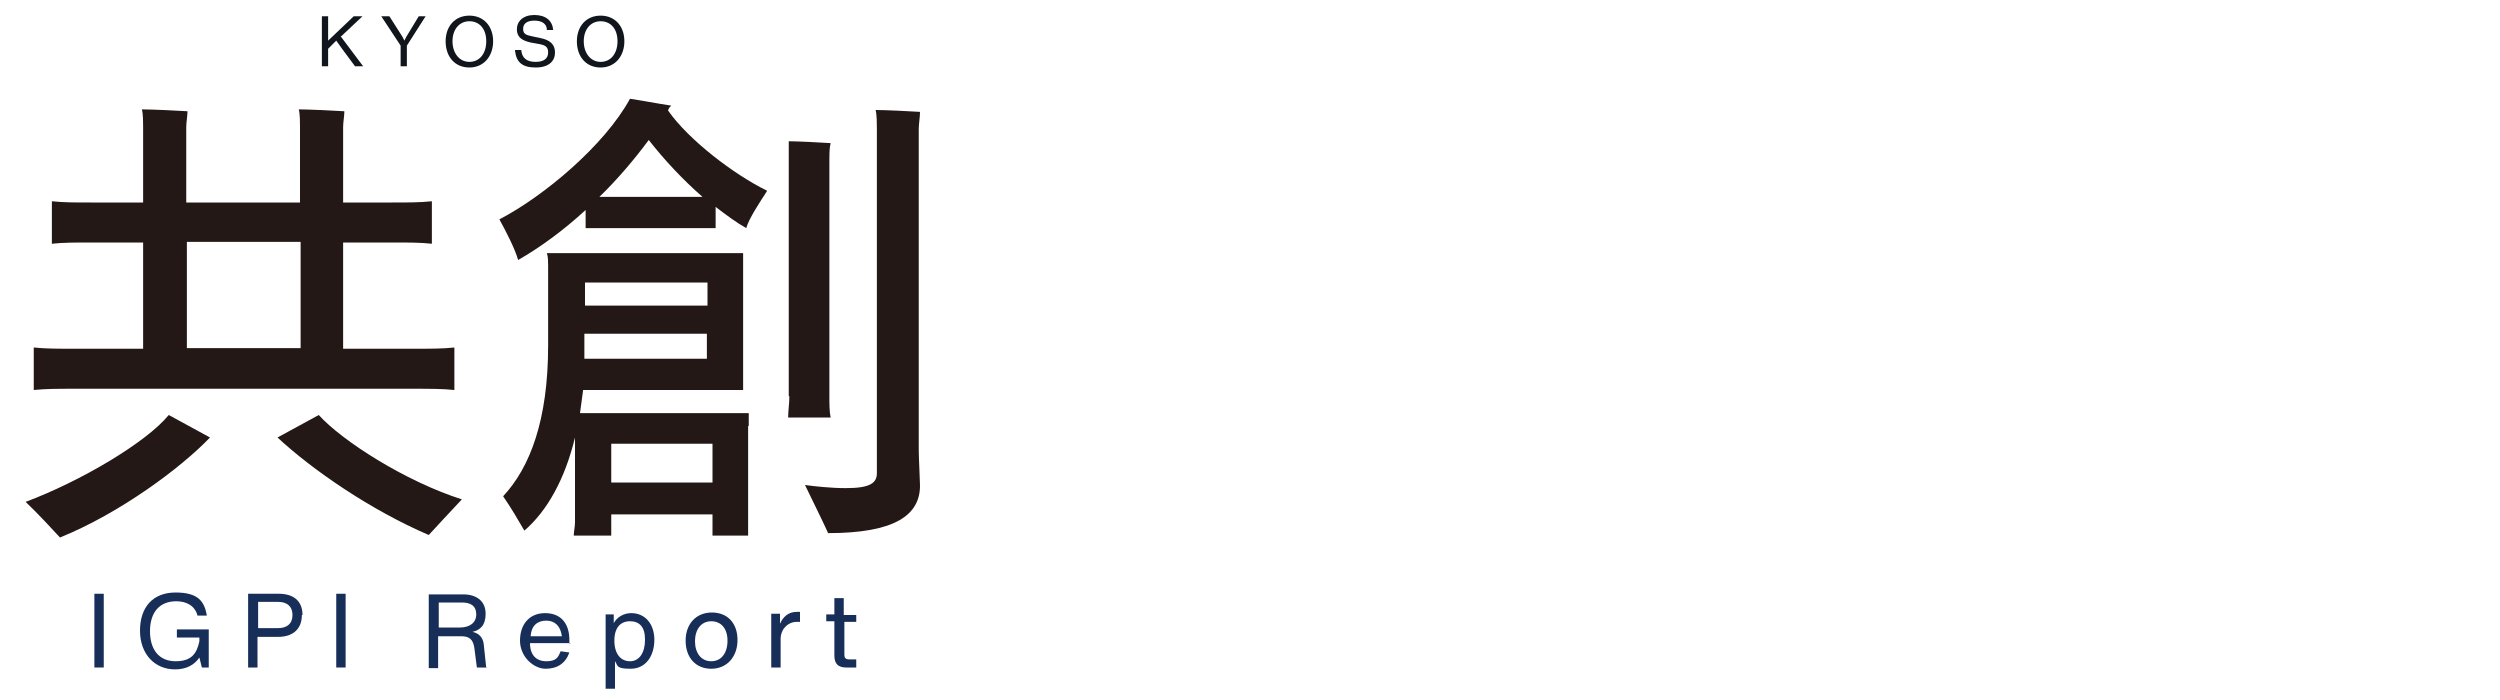 <?xml version="1.0" encoding="UTF-8"?>
<svg id="_レイヤー_1" xmlns="http://www.w3.org/2000/svg" version="1.1" viewBox="0 0 400 112">
  <!-- Generator: Adobe Illustrator 29.3.1, SVG Export Plug-In . SVG Version: 2.1.0 Build 151)  -->
  <defs>
    <style>
      .st0 {
        fill: #231815;
      }

      .st1 {
        fill: #172e59;
      }

      .st2 {
        fill: #11151c;
      }
    </style>
  </defs>
  <g>
    <path class="st2" d="M54.5,5.8l3.6,4.8h-1.3l-2-2.7-1-1.4-1.3,1.3v2.8h-1V2.6h1v3.9l4.1-3.9h1.4l-3.4,3.2h0Z"/>
    <path class="st2" d="M66.9,2.6h1.2l-3,4.7v3.3h-1v-3.3l-3.1-4.7h1.3l2.1,3.3.3.6.3-.6,2-3.3h0Z"/>
    <path class="st2" d="M71.3,6.6c0-2.4,1.5-4.1,3.8-4.1s3.8,1.7,3.8,4.1-1.5,4.2-3.8,4.2-3.8-1.7-3.8-4.2ZM77.8,6.6c0-2-1.1-3.2-2.7-3.2s-2.7,1.3-2.7,3.2,1.1,3.3,2.7,3.3,2.7-1.3,2.7-3.3Z"/>
    <path class="st2" d="M82.4,8h1c.1,1.3.9,1.9,2.3,1.9s2-.6,2-1.5-.4-1.2-1.7-1.4l-1.1-.2c-1.3-.3-2.2-.8-2.2-2.1s1-2.3,2.8-2.3,2.9.9,3,2.4h-1c0-1-.8-1.5-2-1.5s-1.8.5-1.8,1.3.4,1,1.4,1.2l1.4.3c1.5.3,2.3,1,2.3,2.3s-.9,2.4-3.1,2.4-3.1-.9-3.3-2.7h0Z"/>
    <path class="st2" d="M92.3,6.6c0-2.4,1.5-4.1,3.8-4.1s3.8,1.7,3.8,4.1-1.5,4.2-3.8,4.2-3.8-1.7-3.8-4.2ZM98.8,6.6c0-2-1.1-3.2-2.7-3.2s-2.7,1.3-2.7,3.2,1.1,3.3,2.7,3.3,2.7-1.3,2.7-3.3Z"/>
  </g>
  <g>
    <path class="st0" d="M27,66.4l6.6,3.6c-4.7,4.9-14.4,12.1-24,16-1.1-1.2-3.7-4-5.5-5.7,8.8-3.3,19.3-9.5,22.9-13.9ZM12.1,62.2c-2.7,0-4.8,0-6.7.2v-6.8c1.9.2,4,.2,6.7.2h10.8v-17h-8.3c-2.6,0-4.5,0-6.3.2v-6.8c1.8.2,3.7.2,6.3.2h8.3v-12.2c0-.6,0-2-.2-2.7,1.5,0,5.9.2,7.3.3,0,.7-.2,1.8-.2,2.5v12.1h18.2v-12.2c0-.6,0-2-.2-2.7,1.5,0,5.9.2,7.3.3,0,.7-.2,1.8-.2,2.5v12.1h7.9c2.6,0,4.4,0,6.3-.2v6.8c-1.8-.2-3.7-.2-6.3-.2h-7.9v17h11.1c2.7,0,4.9,0,6.7-.2v6.8c-1.8-.2-4-.2-6.7-.2H12.1ZM29.9,55.7h18.2v-17h-18.2v17ZM73.9,79.9c-1.7,1.8-4.2,4.5-5.3,5.7-9.3-4-18.6-10.4-24.2-15.6l6.6-3.6c3.7,4.1,13.8,10.6,22.9,13.5h0Z"/>
    <path class="st0" d="M122.7,30.6c-1.1,1.7-2.9,4.4-3.3,5.9-1.6-.9-3.2-2.1-4.9-3.4v3.4c-1.1,0-2.1,0-3.1,0h-14.6c-1.1,0-2.1,0-3.1,0v-2.9c-3.6,3.3-7.3,6-10.8,8-.5-1.8-2-4.7-3-6.5,7.1-3.7,16.8-11.8,20.9-19.3,2,.3,4,.7,6.6,1.1-.2.2-.5.5-.5.8,3.3,4.7,10.5,10.2,15.8,12.8h0ZM119.7,68.1v17.6c0,0-5.7,0-5.7,0v-3.4h-16.2v3.4h-6c0-.6.2-1.4.2-2.2v-13.5c-1.6,6.6-4.4,11.7-8.1,14.9-1.1-1.9-2.1-3.6-3.4-5.5,4.3-4.6,7.2-12.2,7.2-24.1v-12.9c0-.5,0-1.3-.2-1.9h31.4c0,.8,0,1.5,0,2.3v19.6c0,0-25.6,0-25.6,0l-.5,3.7h27c0,.7,0,1.4,0,2.1h0ZM93.6,45.2v3.7h19.6v-3.7h-19.6ZM113.1,57.4v-4h-19.6v4h19.6ZM112.4,31.5c-3.1-2.7-6.1-5.9-8.6-9.1-2.3,3.1-5,6.3-7.9,9.1h16.4ZM114,77.2v-6.2h-16.2v6.2h16.2ZM126.2,63.4V25.4c0-.9,0-2,0-2.8,1.3,0,5.3.2,6.7.3-.2.8-.2,1.8-.2,2.5v38c0,1.2,0,2.4.2,3.4h-6.8c0-1,.2-2.3.2-3.4h0ZM147,72.1c0,1.1.2,4.8.2,5.6,0,4.7-4,7.6-14.7,7.6-.8-1.8-2.6-5.4-3.7-7.7,1.4.2,4.2.5,6.5.5,3.9,0,5-.8,5-2.4V20.7c0-.8,0-2.3-.2-3.1,1.5,0,5.7.2,7.1.3,0,.8-.2,2-.2,2.7v51.4h0Z"/>
  </g>
  <g>
    <path class="st1" d="M15.1,106.8v-11.8h1.5v11.8h-1.5Z"/>
    <path class="st1" d="M33.4,106.8h-1.1l-.4-1.6c-.8,1.2-2.1,1.9-3.9,1.9-3.2,0-5.6-2.4-5.6-6.2s2.1-6.1,5.7-6.1,4.6,1.4,5,3.7h-1.5c-.4-1.6-1.8-2.3-3.4-2.3-2.7,0-4.2,1.8-4.2,4.8s1.5,4.8,4.1,4.8,3.4-1.3,3.8-3.2v-.6h-3.6v-1.3h5.1v6.3h0Z"/>
    <path class="st1" d="M48.3,98.4c0,2.3-1.5,3.5-3.8,3.5h-3.3v4.9h-1.5v-11.8h4.9c2.3,0,3.8,1.1,3.8,3.4ZM44.5,100.5c1.4,0,2.3-.7,2.3-2.1s-.9-2.1-2.3-2.1h-3.2v4.2h3.3,0Z"/>
    <path class="st1" d="M53.8,106.8v-11.8h1.5v11.8h-1.5Z"/>
    <path class="st1" d="M77.9,106.8h-1.6l-.4-3.1c-.2-1.4-.8-1.9-2.1-1.9h-3.7v5.1h-1.5v-11.8h5.5c2.3,0,3.6,1.2,3.6,3.1s-.9,2.6-2.1,2.9c1,.2,1.7.9,1.8,2l.4,3.8h0ZM73.6,100.4c1.6,0,2.6-.8,2.6-2.1s-.8-1.9-2.3-1.9h-3.7v4h3.4,0Z"/>
    <path class="st1" d="M91.3,102.9h-6.5c0,1.9,1,2.9,2.6,2.9s1.9-.6,2.3-1.6l1.4.2c-.6,1.7-1.9,2.6-3.8,2.6s-4.1-1.9-4.1-4.5,1.5-4.4,4-4.4,3.9,1.6,3.9,4.3v.6h0ZM84.9,101.8h5c-.2-1.6-1.1-2.5-2.5-2.5s-2.4.8-2.5,2.5h0Z"/>
    <path class="st1" d="M104.7,102.3c0,2.7-1.4,4.7-3.8,4.7s-2-.5-2.5-1.2v4.4h-1.5v-11.9h1.3v1.4c.5-.9,1.5-1.6,2.8-1.6,2.2,0,3.7,1.7,3.7,4.3h0ZM103.2,102.3c0-2-.9-2.9-2.4-2.9s-2.5,1-2.5,3.1,1,3.3,2.5,3.3,2.4-1.4,2.4-3.4h0Z"/>
    <path class="st1" d="M109.7,102.5c0-2.7,1.7-4.5,4.2-4.5s4.1,1.7,4.1,4.4-1.7,4.6-4.2,4.6-4.1-1.8-4.1-4.5h0ZM116.4,102.5c0-1.9-1-3.1-2.6-3.1s-2.6,1.3-2.6,3.2,1,3.2,2.6,3.2,2.6-1.3,2.6-3.3h0Z"/>
    <path class="st1" d="M128,98v1.5c-.2,0-.4,0-.6,0-1.1,0-2.4.9-2.5,2.6v4.7h-1.5v-8.6h1.4v1.6c.5-1.1,1.3-1.9,2.7-1.9s.3,0,.5,0h0Z"/>
    <path class="st1" d="M135.1,99.4v5.3c0,.6.2.8.8.8h1.1v1.3h-1.6c-1.3,0-1.9-.6-1.9-1.9v-5.5h-1.3c0,0,0-1.1,0-1.1h1.3s0-2.6,0-2.6h1.5v2.7h2c0,0,0,1.1,0,1.1h-2c0,0,0,0,0,0Z"/>
  </g>
</svg>